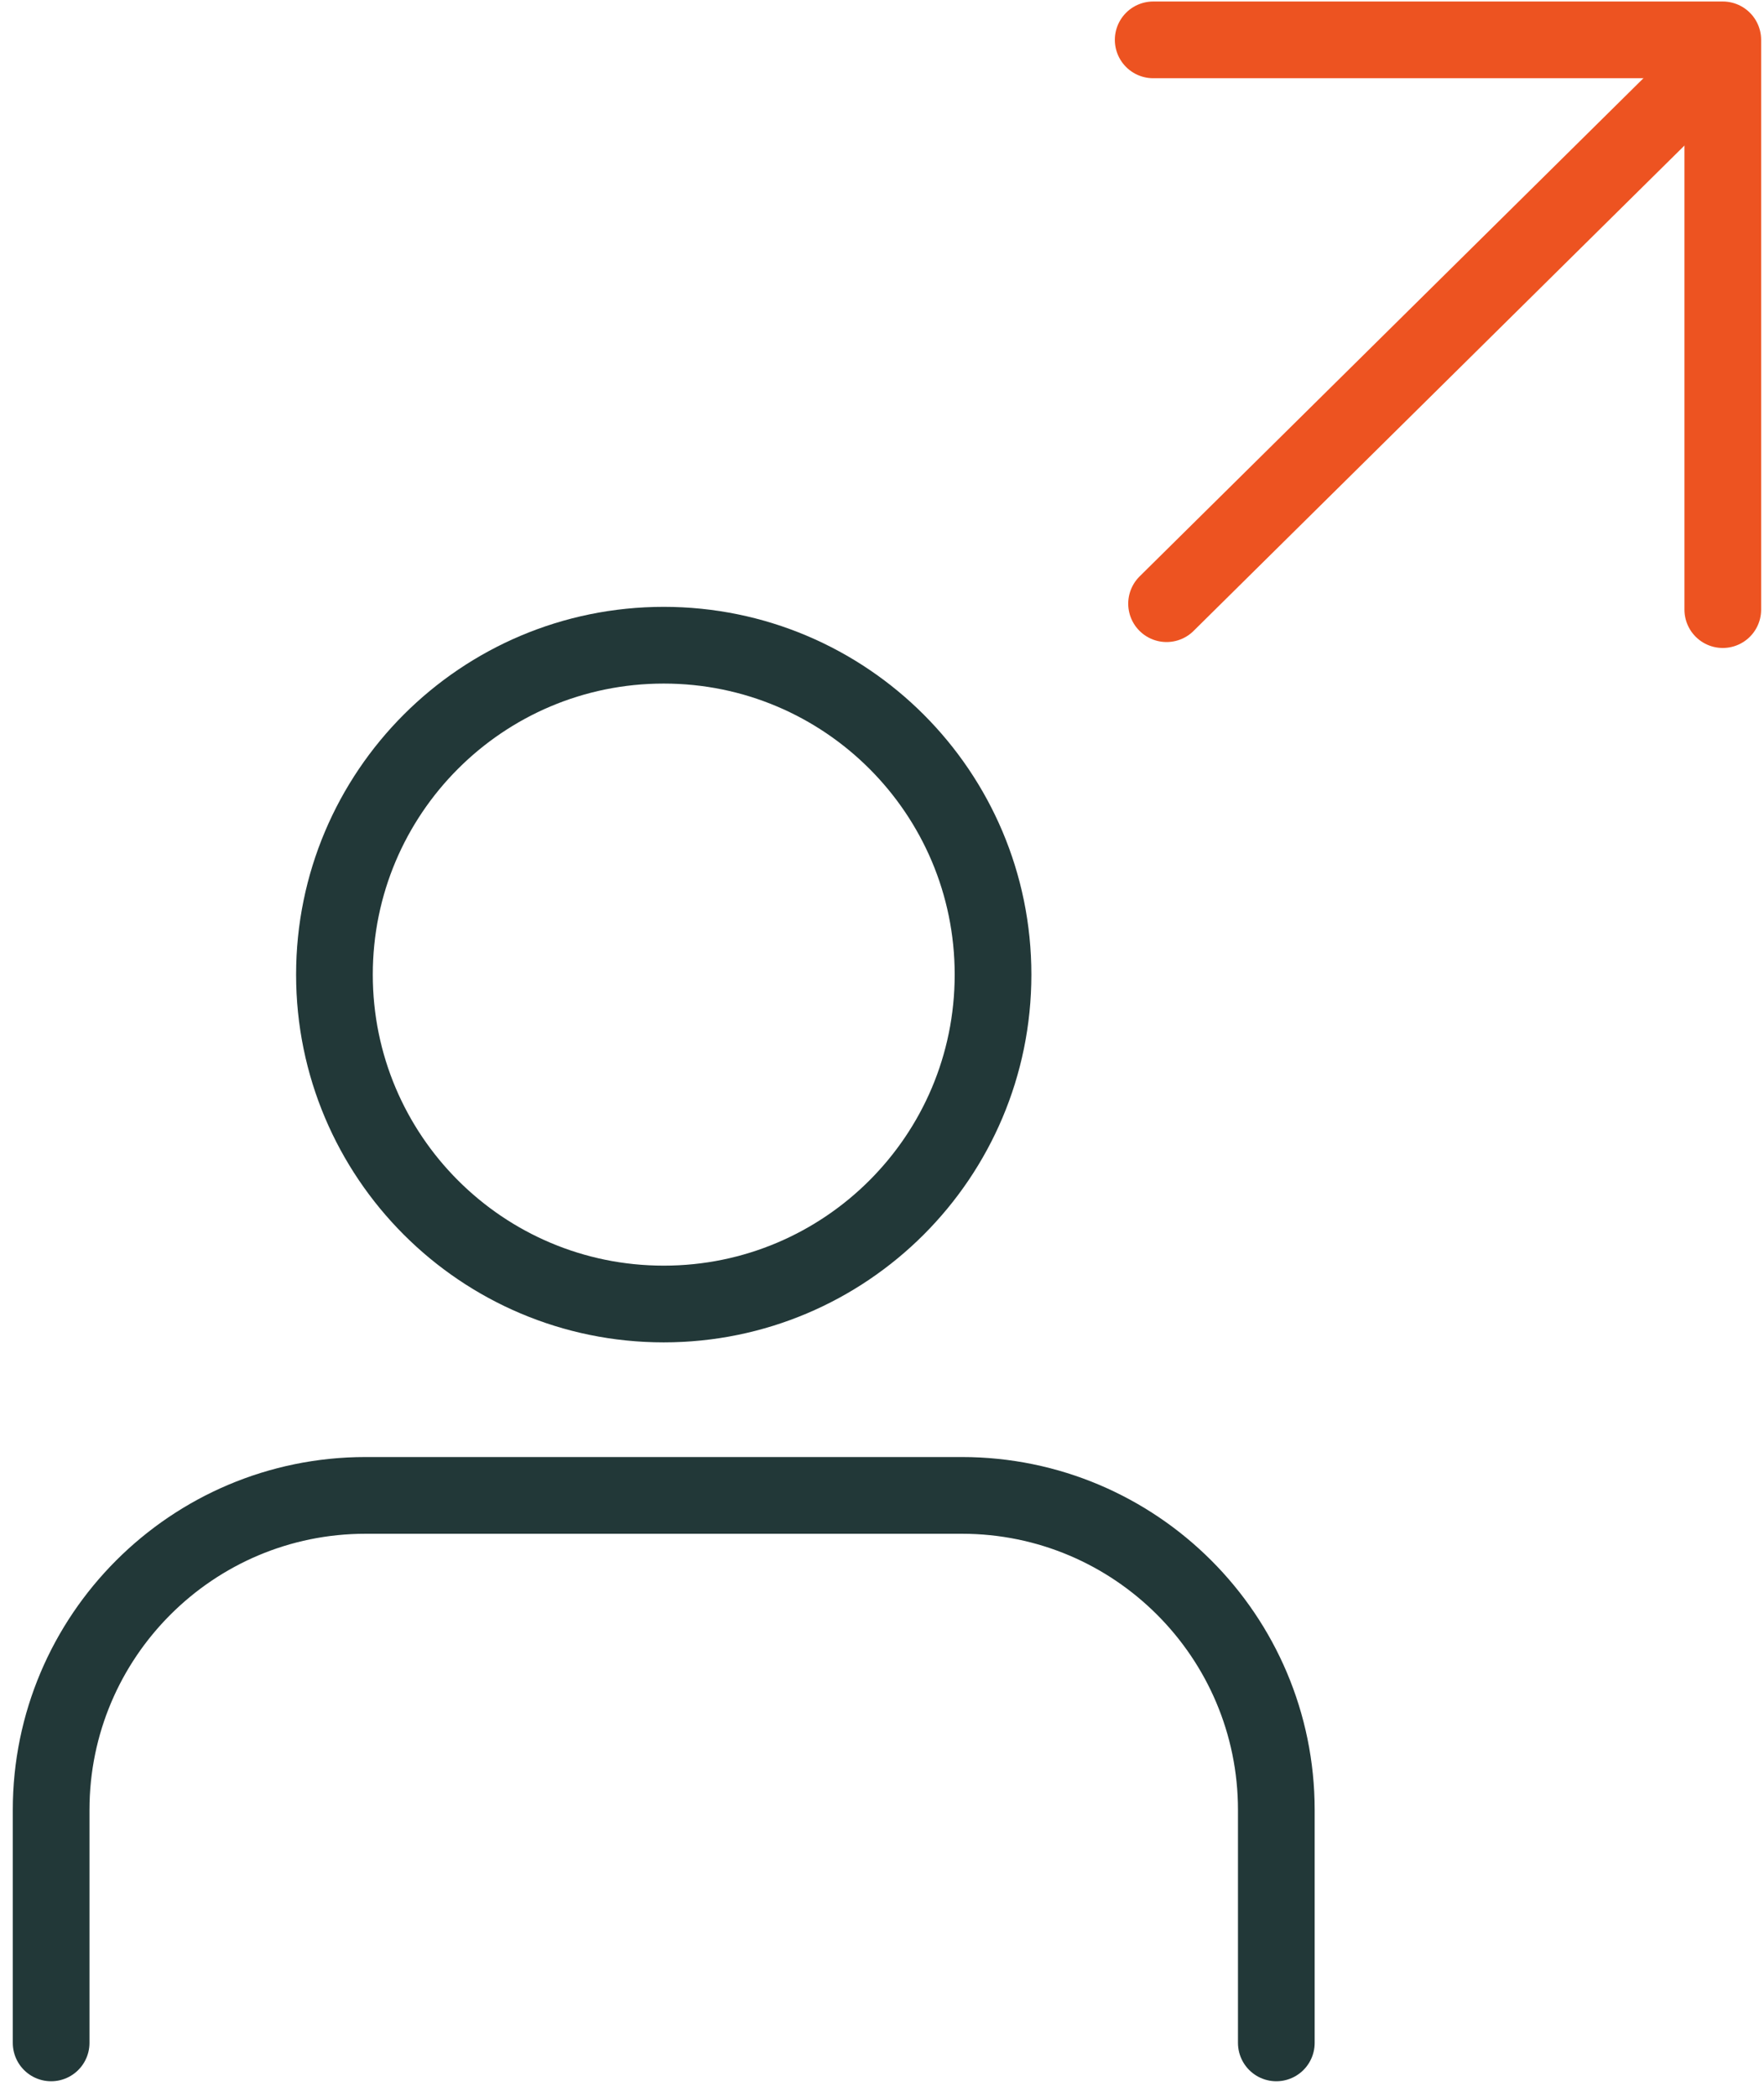 <svg width="69" height="82" viewBox="0 0 69 82" fill="none" xmlns="http://www.w3.org/2000/svg">
<path d="M25.962 50.991C33.076 50.991 38.843 45.224 38.843 38.111C38.843 30.997 33.076 25.23 25.962 25.23C18.849 25.23 13.082 30.997 13.082 38.111C13.082 45.224 18.849 50.991 25.962 50.991Z" stroke="#223838" stroke-width="3" stroke-miterlimit="10" stroke-linecap="round" stroke-linejoin="round"/>
<path d="M2 79.884V70.775C2 63.986 7.512 58.475 14.3 58.475H37.624C44.412 58.475 49.924 63.986 49.924 70.775V79.884" stroke="#223838" stroke-width="3" stroke-miterlimit="10" stroke-linecap="round" stroke-linejoin="round"/>
<path d="M45.631 23.606L65.647 3.821" stroke="#ED5321" stroke-width="3" stroke-miterlimit="10" stroke-linecap="round" stroke-linejoin="round"/>
<path d="M45.108 1.559H67.388V23.838" stroke="#ED5321" stroke-width="3" stroke-miterlimit="10" stroke-linecap="round" stroke-linejoin="round"/>
</svg>
